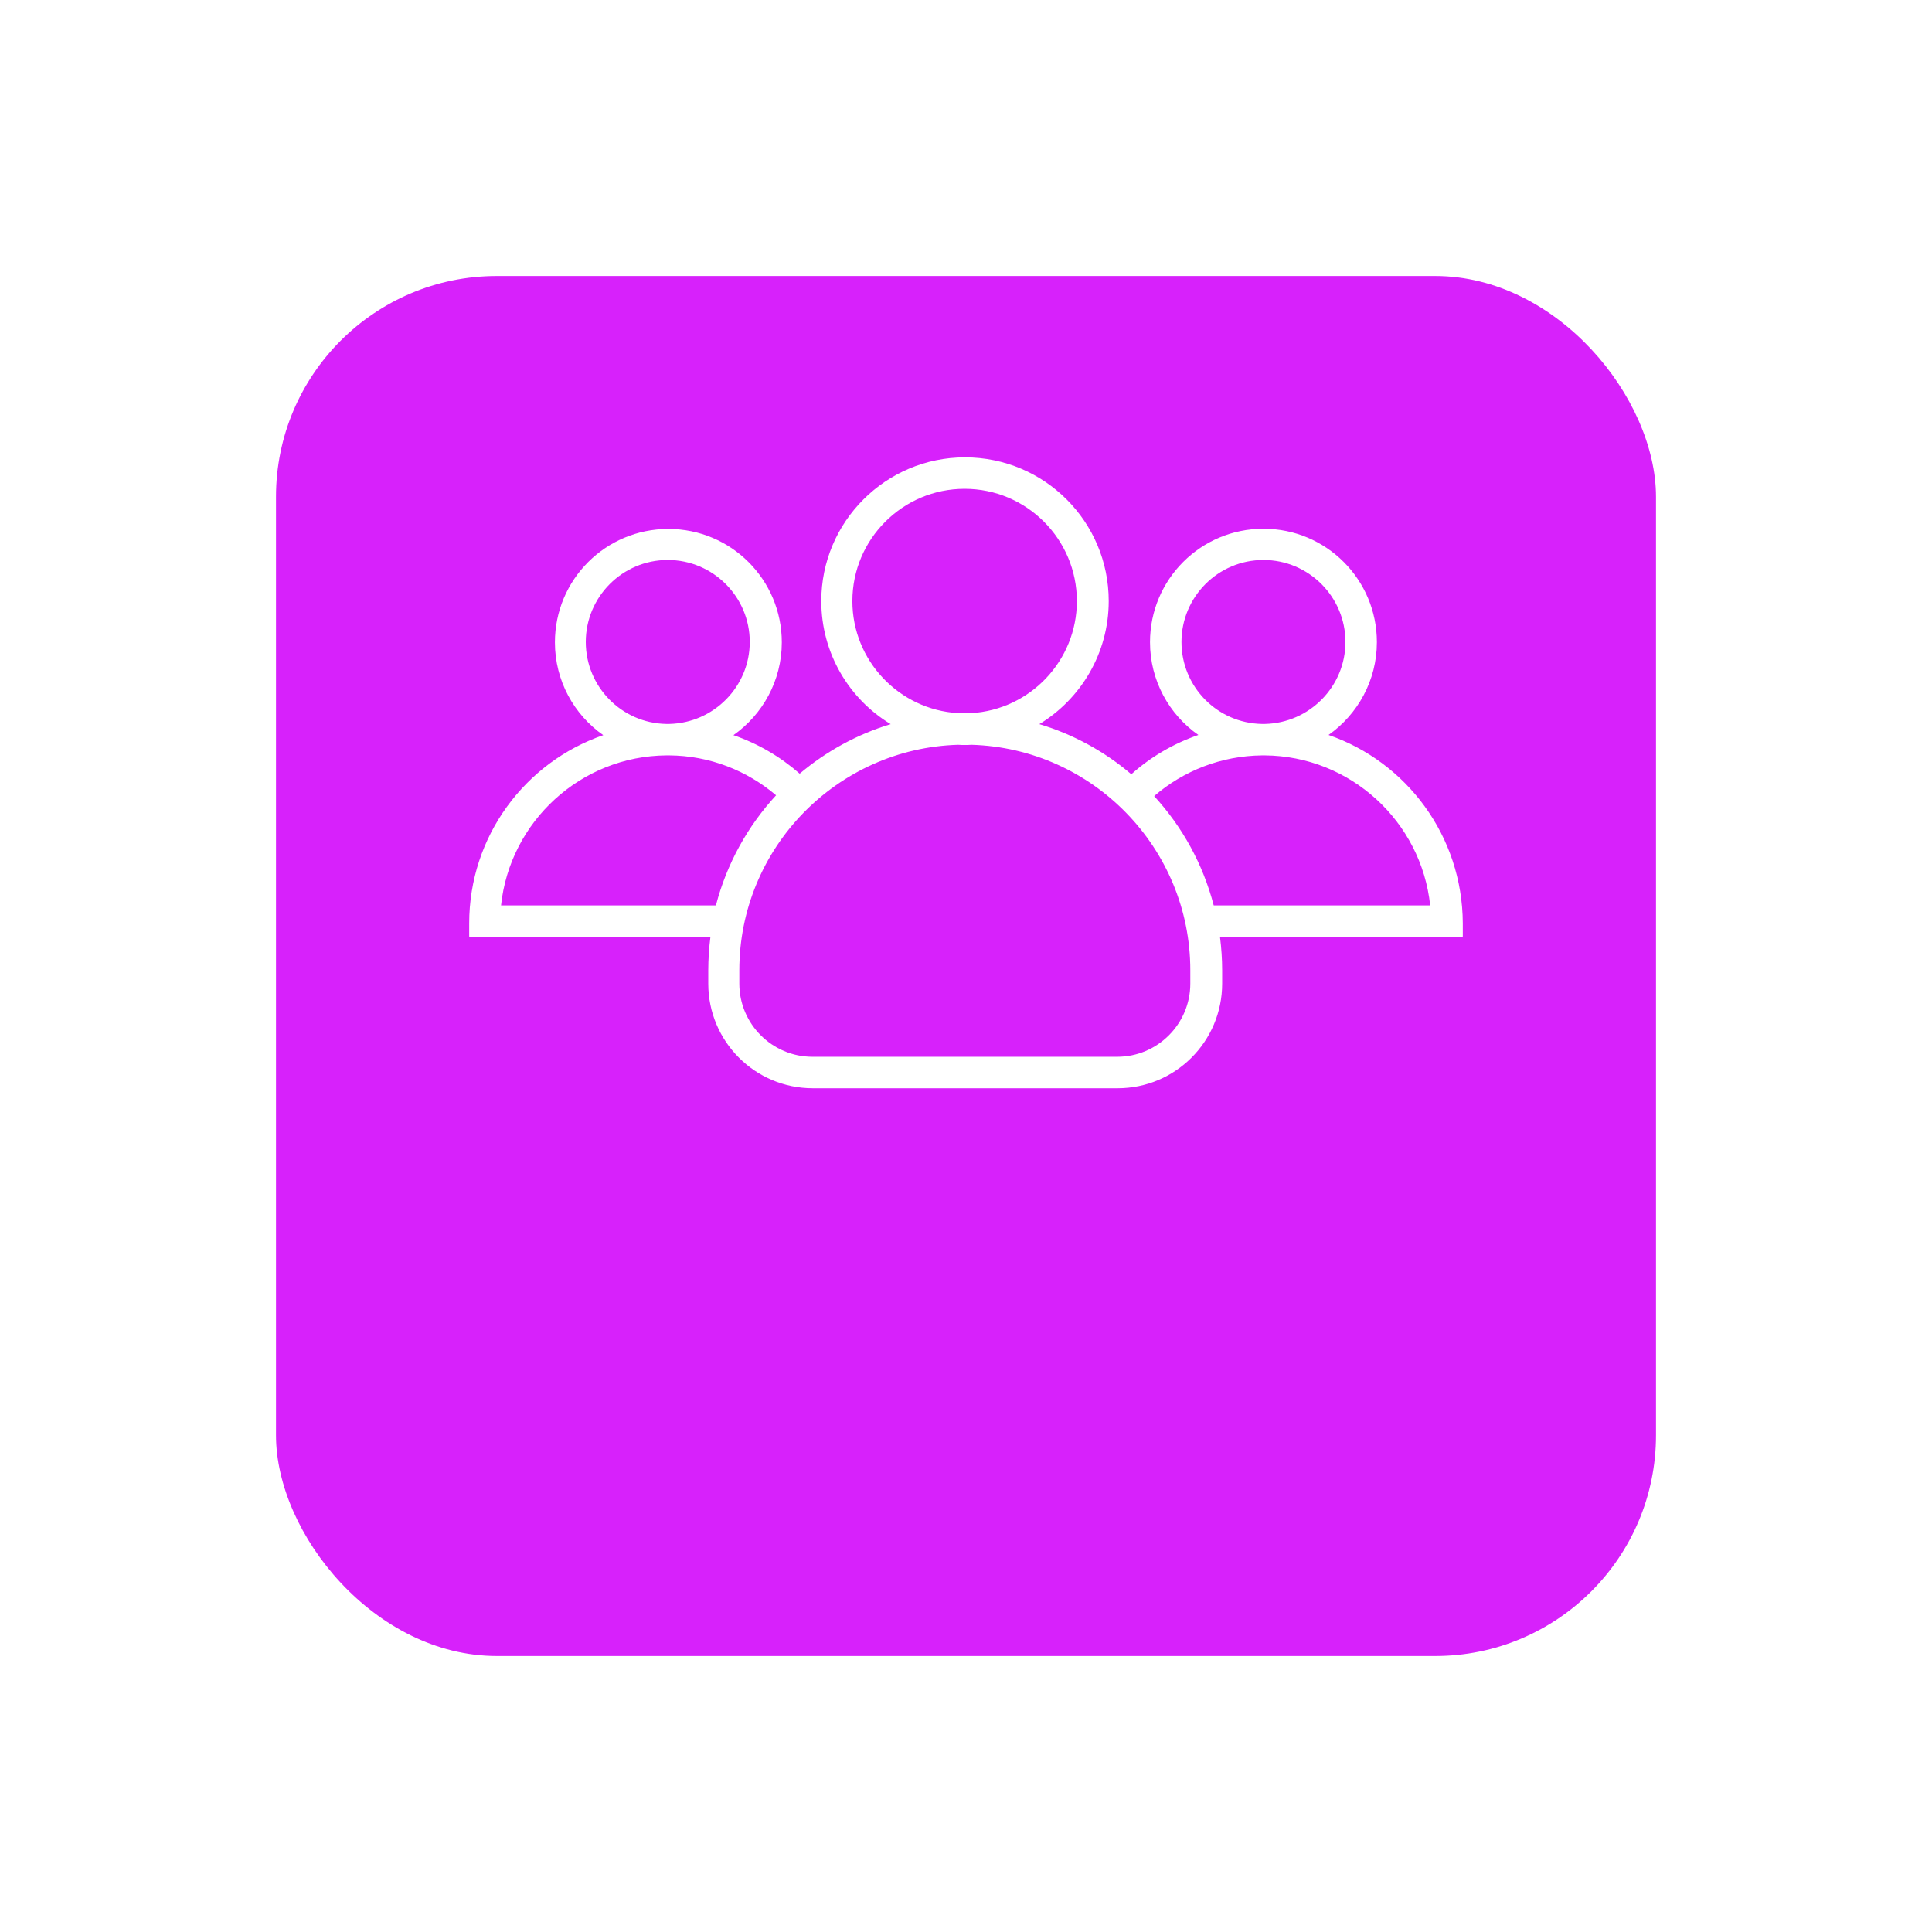 <svg width="70" height="70" viewBox="0 0 70 70" fill="none" xmlns="http://www.w3.org/2000/svg">
<g filter="url(#filter0_d_20724_22)">
<rect x="10" y="3" width="50" height="50" rx="8" fill="#D721FB"/>
</g>
<path d="M48.135 26.629C49.189 25.888 49.887 24.655 49.887 23.267C49.887 20.994 48.05 19.157 45.777 19.157C43.505 19.157 41.667 20.994 41.667 23.267C41.667 24.655 42.358 25.888 43.419 26.629C42.515 26.942 41.689 27.426 40.99 28.053C40.029 27.234 38.896 26.607 37.657 26.237C39.16 25.325 40.171 23.665 40.171 21.778C40.171 18.9 37.842 16.571 34.964 16.571C32.087 16.571 29.757 18.907 29.757 21.778C29.757 23.665 30.762 25.325 32.272 26.237C31.047 26.607 29.928 27.227 28.974 28.032C28.276 27.419 27.464 26.942 26.573 26.636C27.628 25.895 28.326 24.663 28.326 23.274C28.326 21.001 26.488 19.164 24.216 19.164C21.943 19.164 20.106 21.001 20.106 23.274C20.106 24.663 20.797 25.895 21.858 26.636C19.03 27.612 17 30.297 17 33.453V33.923C17 33.937 17.014 33.951 17.029 33.951H25.74C25.69 34.343 25.662 34.749 25.662 35.155V35.639C25.662 37.733 27.357 39.429 29.451 39.429H40.492C42.586 39.429 44.281 37.733 44.281 35.639V35.155C44.281 34.749 44.253 34.343 44.203 33.951H52.971C52.986 33.951 53 33.937 53 33.923V33.453C52.986 30.29 50.963 27.604 48.135 26.629ZM42.807 23.259C42.807 21.621 44.139 20.289 45.777 20.289C47.416 20.289 48.748 21.621 48.748 23.259C48.748 24.876 47.444 26.194 45.834 26.23H45.72C44.103 26.201 42.807 24.883 42.807 23.259ZM30.883 21.778C30.883 19.534 32.706 17.71 34.95 17.71C37.194 17.71 39.017 19.534 39.017 21.778C39.017 23.943 37.315 25.717 35.185 25.838H34.715C32.585 25.717 30.883 23.943 30.883 21.778ZM21.224 23.259C21.224 21.621 22.556 20.289 24.194 20.289C25.833 20.289 27.165 21.621 27.165 23.259C27.165 24.876 25.861 26.194 24.251 26.23H24.137C22.527 26.201 21.224 24.883 21.224 23.259ZM25.939 32.804H18.154C18.474 29.77 21.039 27.391 24.152 27.369H24.237C25.719 27.377 27.072 27.925 28.119 28.815C27.093 29.927 26.331 31.294 25.939 32.804ZM43.127 35.639C43.127 37.099 41.938 38.289 40.478 38.289H29.437C27.977 38.289 26.787 37.099 26.787 35.639V35.155C26.787 30.732 30.32 27.113 34.715 26.985C34.793 26.992 34.879 26.992 34.957 26.992C35.036 26.992 35.121 26.992 35.199 26.985C39.594 27.113 43.127 30.732 43.127 35.155V35.639ZM43.975 32.804C43.583 31.301 42.835 29.955 41.817 28.844C42.871 27.932 44.239 27.384 45.734 27.369H45.82C48.933 27.391 51.497 29.77 51.818 32.804H43.975Z" fill="white"/>
<defs>
<filter id="filter0_d_20724_22" x="0" y="0" width="70" height="70" filterUnits="userSpaceOnUse" color-interpolation-filters="sRGB">
<feFlood flood-opacity="0" result="BackgroundImageFix"/>
<feColorMatrix in="SourceAlpha" type="matrix" values="0 0 0 0 0 0 0 0 0 0 0 0 0 0 0 0 0 0 127 0" result="hardAlpha"/>
<feOffset dy="7"/>
<feGaussianBlur stdDeviation="5"/>
<feComposite in2="hardAlpha" operator="out"/>
<feColorMatrix type="matrix" values="0 0 0 0 0.487 0 0 0 0 0.25 0 0 0 0 1 0 0 0 0.3 0"/>
<feBlend mode="normal" in2="BackgroundImageFix" result="effect1_dropShadow_20724_22"/>
<feBlend mode="normal" in="SourceGraphic" in2="effect1_dropShadow_20724_22" result="shape"/>
</filter>
</defs>
</svg>
